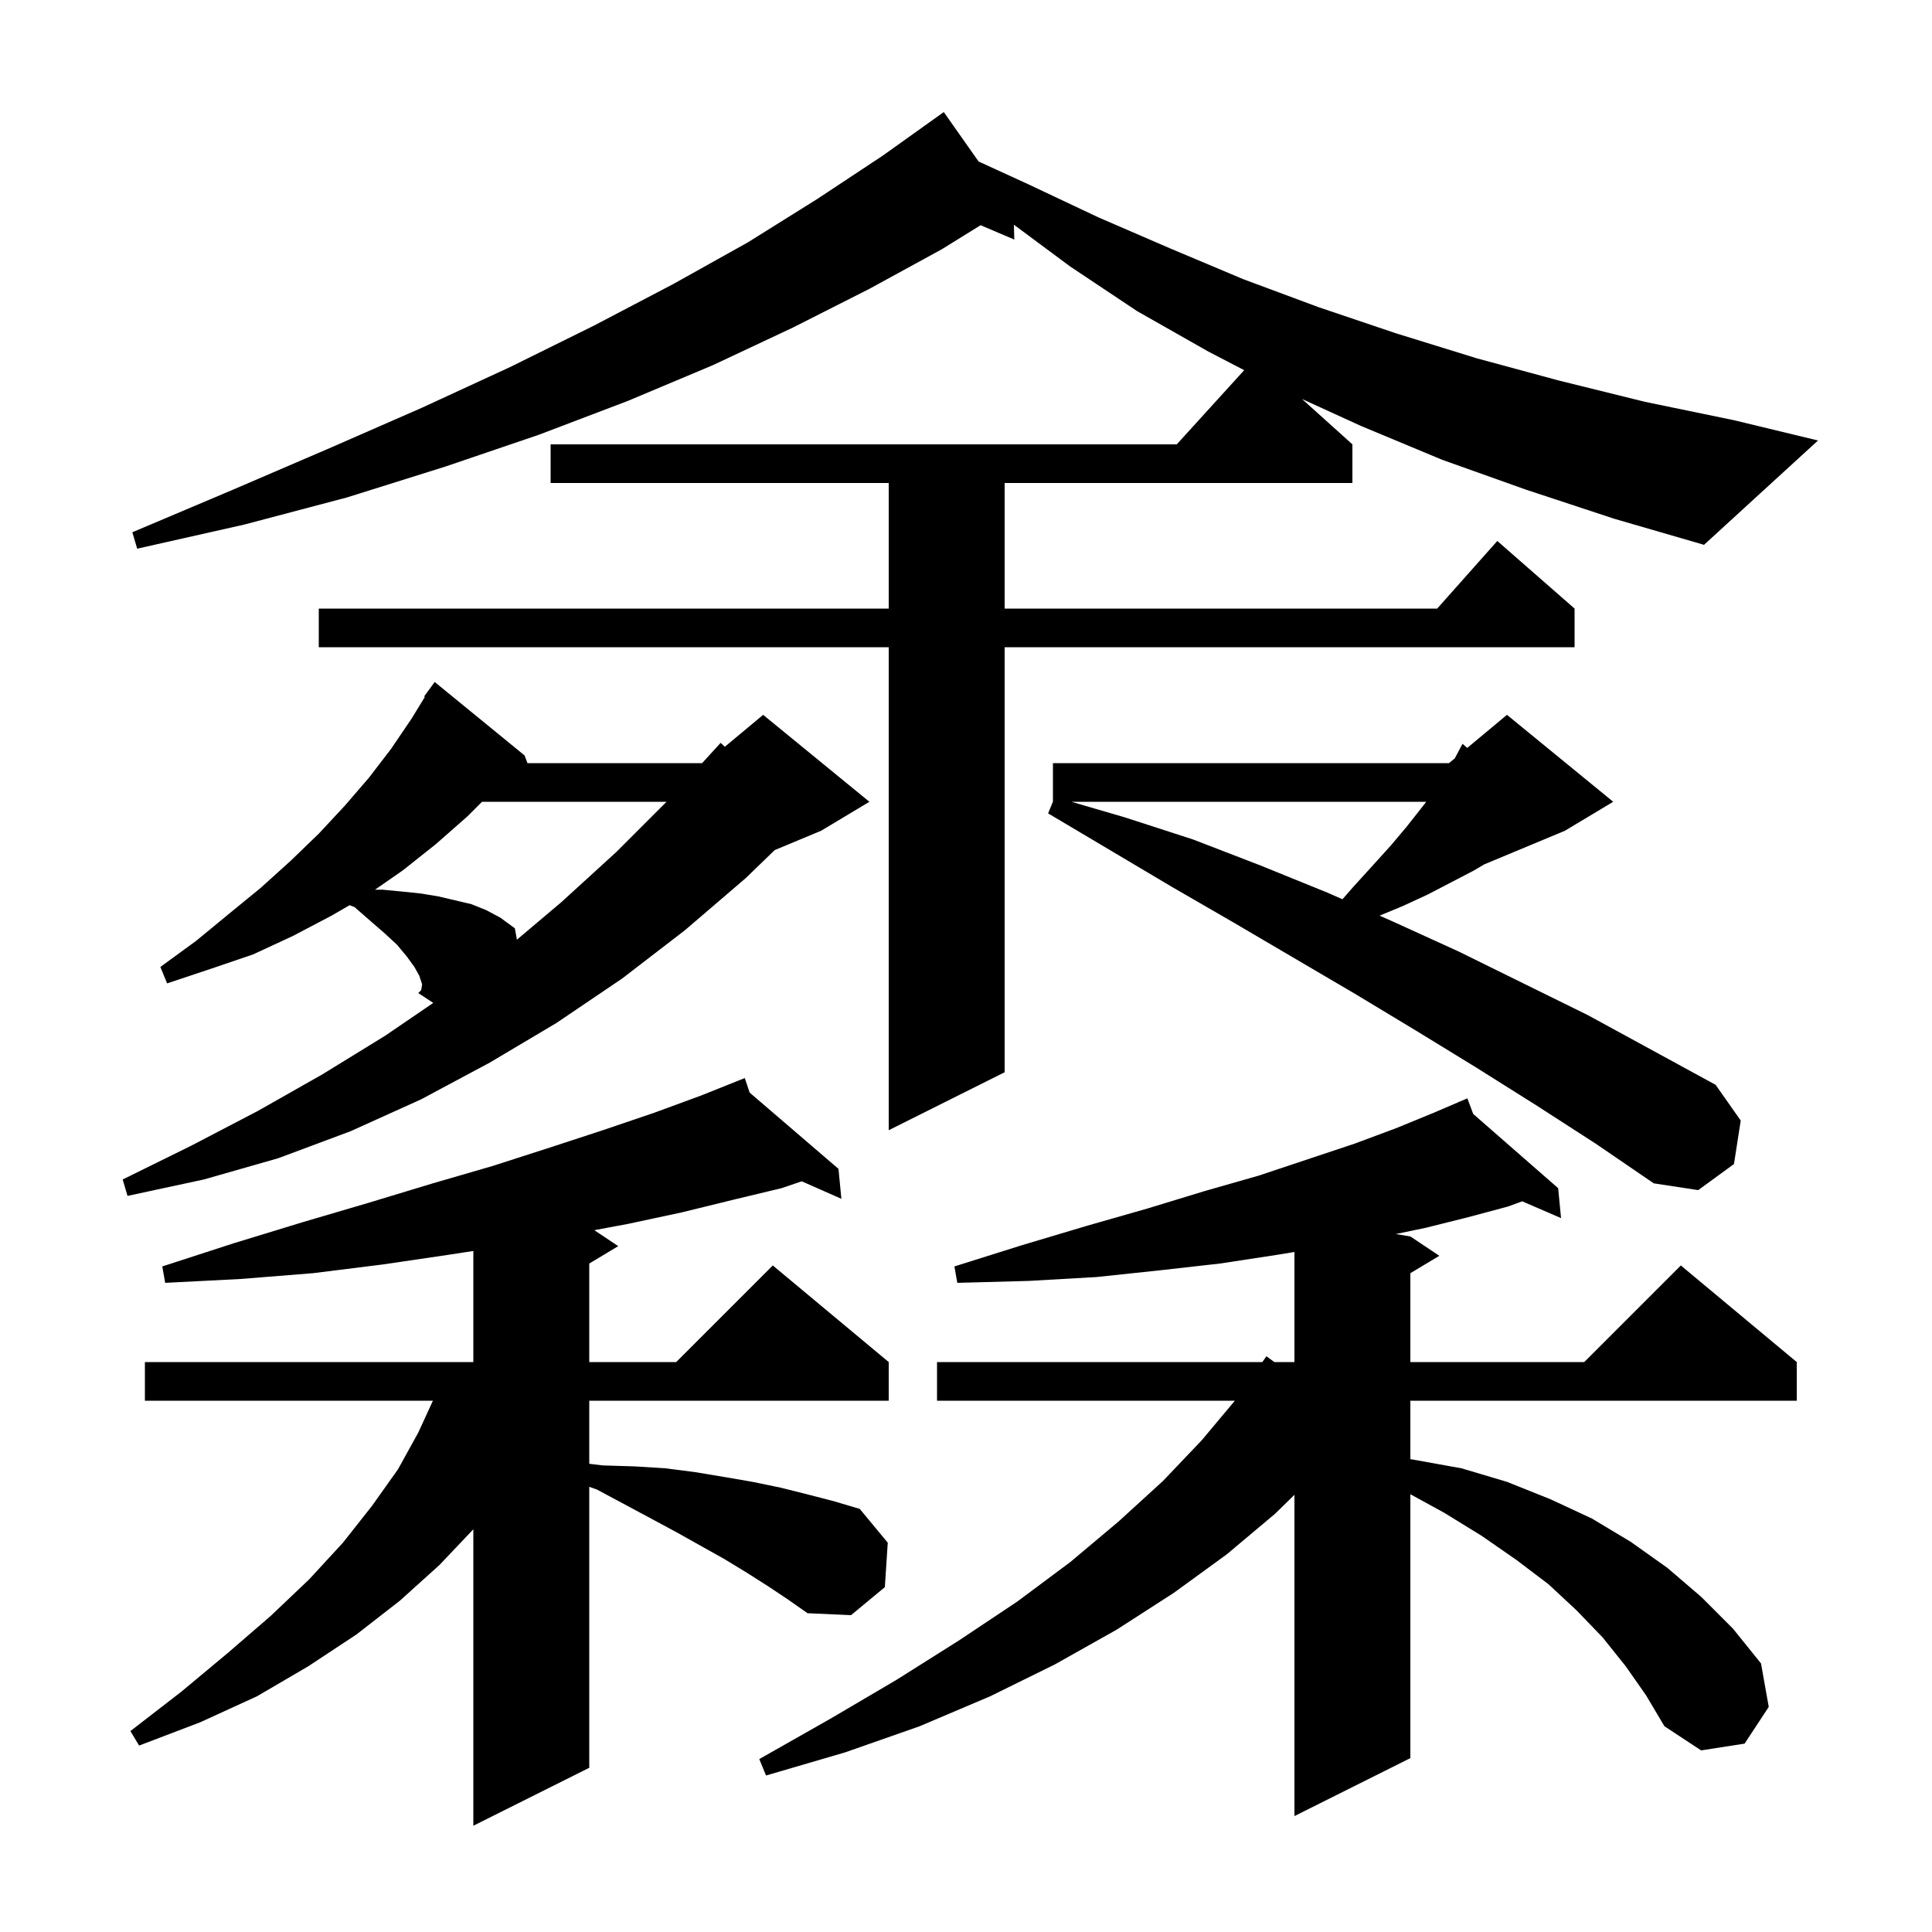 <svg xmlns="http://www.w3.org/2000/svg" xmlns:xlink="http://www.w3.org/1999/xlink" version="1.1" baseProfile="full" viewBox="0 0 200 200" width="200" height="200"><g fill="currentColor"><path d="M 79.5 164.2 L 77.3 162.8 L 75.0 161.4 L 70.0 158.6 L 67.4 157.2 L 61.8 154.2 L 61.0 153.916 L 61.0 183.0 L 49.0 189.0 L 49.0 158.311 L 45.5 162.0 L 41.4 165.7 L 36.9 169.2 L 31.9 172.5 L 26.6 175.6 L 20.7 178.3 L 14.4 180.7 L 13.5 179.2 L 18.8 175.1 L 23.6 171.1 L 28.0 167.3 L 32.0 163.5 L 35.5 159.7 L 38.5 155.9 L 41.2 152.1 L 43.3 148.3 L 44.816 145.0 L 15.0 145.0 L 15.0 141.0 L 49.0 141.0 L 49.0 129.5 L 46.4 129.9 L 39.6 130.9 L 32.4 131.8 L 24.9 132.4 L 17.1 132.8 L 16.8 131.1 L 24.2 128.7 L 31.4 126.5 L 38.2 124.5 L 44.8 122.5 L 51.0 120.7 L 56.9 118.8 L 62.4 117.0 L 67.7 115.2 L 72.6 113.4 L 76.222 111.951 L 76.2 111.9 L 76.248 111.941 L 77.1 111.6 L 77.601 113.103 L 86.8 121.0 L 87.1 124.1 L 82.996 122.289 L 80.9 123.0 L 75.9 124.2 L 70.6 125.5 L 65.0 126.7 L 61.523 127.348 L 64.0 129.0 L 61.0 130.8 L 61.0 141.0 L 70.0 141.0 L 80.0 131.0 L 92.0 141.0 L 92.0 145.0 L 61.0 145.0 L 61.0 151.53 L 62.4 151.7 L 65.7 151.8 L 68.9 152.0 L 72.0 152.4 L 75.0 152.9 L 77.9 153.4 L 80.8 154.0 L 83.6 154.7 L 86.3 155.4 L 89.0 156.2 L 91.9 159.7 L 91.6 164.3 L 88.1 167.2 L 83.6 167.0 L 81.6 165.6 Z M 168.3 172.5 L 165.9 169.5 L 163.2 166.7 L 160.3 164.0 L 157.0 161.5 L 153.4 159.0 L 149.5 156.6 L 146.0 154.683 L 146.0 182.0 L 134.0 188.0 L 134.0 154.743 L 132.0 156.7 L 127.0 160.9 L 121.5 164.9 L 115.6 168.7 L 109.2 172.3 L 102.5 175.6 L 95.2 178.7 L 87.5 181.4 L 79.3 183.8 L 78.6 182.1 L 86.0 177.9 L 92.8 173.9 L 99.3 169.8 L 105.3 165.8 L 110.8 161.7 L 115.8 157.5 L 120.4 153.3 L 124.4 149.1 L 127.833 145.0 L 97.0 145.0 L 97.0 141.0 L 130.677 141.0 L 131.1 140.4 L 131.92 141.0 L 134.0 141.0 L 134.0 129.605 L 132.2 129.9 L 126.3 130.8 L 120.1 131.5 L 113.5 132.2 L 106.5 132.6 L 99.1 132.8 L 98.8 131.1 L 105.8 128.9 L 112.5 126.9 L 118.8 125.1 L 124.7 123.3 L 130.3 121.7 L 140.2 118.4 L 144.5 116.8 L 148.4 115.2 L 151.033 114.071 L 151.0 114.0 L 151.066 114.058 L 151.9 113.7 L 152.506 115.316 L 161.3 123.0 L 161.6 126.1 L 157.579 124.36 L 156.1 124.9 L 152.0 126.0 L 147.6 127.1 L 144.489 127.748 L 146.0 128.0 L 149.0 130.0 L 146.0 131.8 L 146.0 141.0 L 164.0 141.0 L 174.0 131.0 L 186.0 141.0 L 186.0 145.0 L 146.0 145.0 L 146.0 151.054 L 146.3 151.1 L 151.3 152.0 L 156.0 153.4 L 160.5 155.2 L 164.8 157.2 L 168.8 159.6 L 172.6 162.3 L 176.1 165.3 L 179.4 168.6 L 182.3 172.2 L 183.1 176.7 L 180.6 180.5 L 176.1 181.2 L 172.3 178.7 L 170.4 175.5 Z M 43.7 101.9 L 43.4 101.0 L 42.9 100.1 L 42.1 99.0 L 41.1 97.8 L 39.8 96.6 L 38.3 95.3 L 36.7 93.9 L 36.19 93.706 L 34.3 94.8 L 30.3 96.9 L 26.2 98.8 L 21.8 100.3 L 17.3 101.8 L 16.6 100.1 L 20.3 97.4 L 23.7 94.6 L 27.0 91.9 L 30.1 89.1 L 33.0 86.3 L 35.7 83.4 L 38.2 80.5 L 40.5 77.5 L 42.6 74.4 L 43.981 72.147 L 43.9 72.1 L 45.0 70.6 L 54.3 78.2 L 54.606 79.0 L 72.681 79.0 L 74.6 76.9 L 75.035 77.305 L 79.0 74.0 L 90.0 83.0 L 85.0 86.0 L 80.197 88.001 L 77.2 90.9 L 70.9 96.3 L 64.4 101.3 L 57.6 105.9 L 50.7 110.0 L 43.6 113.8 L 36.3 117.1 L 28.8 119.9 L 21.1 122.1 L 13.2 123.8 L 12.7 122.1 L 19.8 118.6 L 26.7 115.0 L 33.4 111.2 L 39.9 107.2 L 44.851 103.821 L 43.3 102.8 L 43.6 102.5 Z M 159.0 114.4 L 152.8 110.5 L 146.6 106.7 L 140.3 102.9 L 127.7 95.5 L 121.3 91.8 L 108.5 84.2 L 109.0 82.986 L 109.0 79.0 L 150.0 79.0 L 150.6 78.5 L 151.4 77.0 L 151.89 77.425 L 156.0 74.0 L 167.0 83.0 L 162.0 86.0 L 153.652 89.478 L 152.6 90.1 L 150.3 91.3 L 147.8 92.6 L 145.2 93.8 L 142.813 94.788 L 144.2 95.4 L 151.0 98.5 L 164.4 105.1 L 177.6 112.3 L 180.2 116.0 L 179.5 120.5 L 175.8 123.2 L 171.2 122.5 L 165.2 118.4 Z M 49.9 83.0 L 48.4 84.5 L 45.1 87.4 L 41.7 90.1 L 38.82 92.1 L 39.6 92.1 L 41.7 92.3 L 43.6 92.5 L 45.4 92.8 L 48.8 93.6 L 50.3 94.2 L 51.8 95.0 L 53.3 96.1 L 53.509 97.278 L 58.1 93.4 L 63.8 88.2 L 69.0 83.0 Z M 110.914 83.0 L 116.4 84.6 L 123.5 86.9 L 130.5 89.6 L 137.4 92.4 L 138.969 93.092 L 140.1 91.8 L 142.1 89.6 L 144.0 87.5 L 145.6 85.6 L 147.1 83.7 L 147.644 83.0 Z M 158.0 50.7 L 149.3 47.6 L 140.9 44.1 L 134.786 41.307 L 140.0 46.0 L 140.0 50.0 L 104.0 50.0 L 104.0 63.0 L 148.778 63.0 L 155.0 56.0 L 163.0 63.0 L 163.0 67.0 L 104.0 67.0 L 104.0 111.0 L 92.0 117.0 L 92.0 67.0 L 33.0 67.0 L 33.0 63.0 L 92.0 63.0 L 92.0 50.0 L 57.0 50.0 L 57.0 46.0 L 121.818 46.0 L 128.799 38.321 L 125.1 36.4 L 117.7 32.2 L 110.8 27.6 L 104.957 23.262 L 105.0 24.8 L 101.511 23.314 L 97.5 25.8 L 90.0 29.9 L 82.1 33.9 L 73.8 37.8 L 65.0 41.5 L 55.8 45.0 L 46.1 48.3 L 35.9 51.5 L 25.3 54.3 L 14.2 56.8 L 13.7 55.1 L 24.1 50.7 L 34.1 46.4 L 43.7 42.2 L 52.8 38.0 L 61.5 33.7 L 69.7 29.4 L 77.4 25.1 L 84.6 20.6 L 91.4 16.1 L 97.7 11.6 L 101.304 16.718 L 106.5 19.1 L 113.7 22.5 L 121.1 25.7 L 128.7 28.9 L 136.5 31.8 L 144.5 34.5 L 152.9 37.1 L 161.4 39.4 L 170.3 41.6 L 179.5 43.5 L 188.2 45.6 L 176.4 56.4 L 167.1 53.7 Z "/></g></svg>